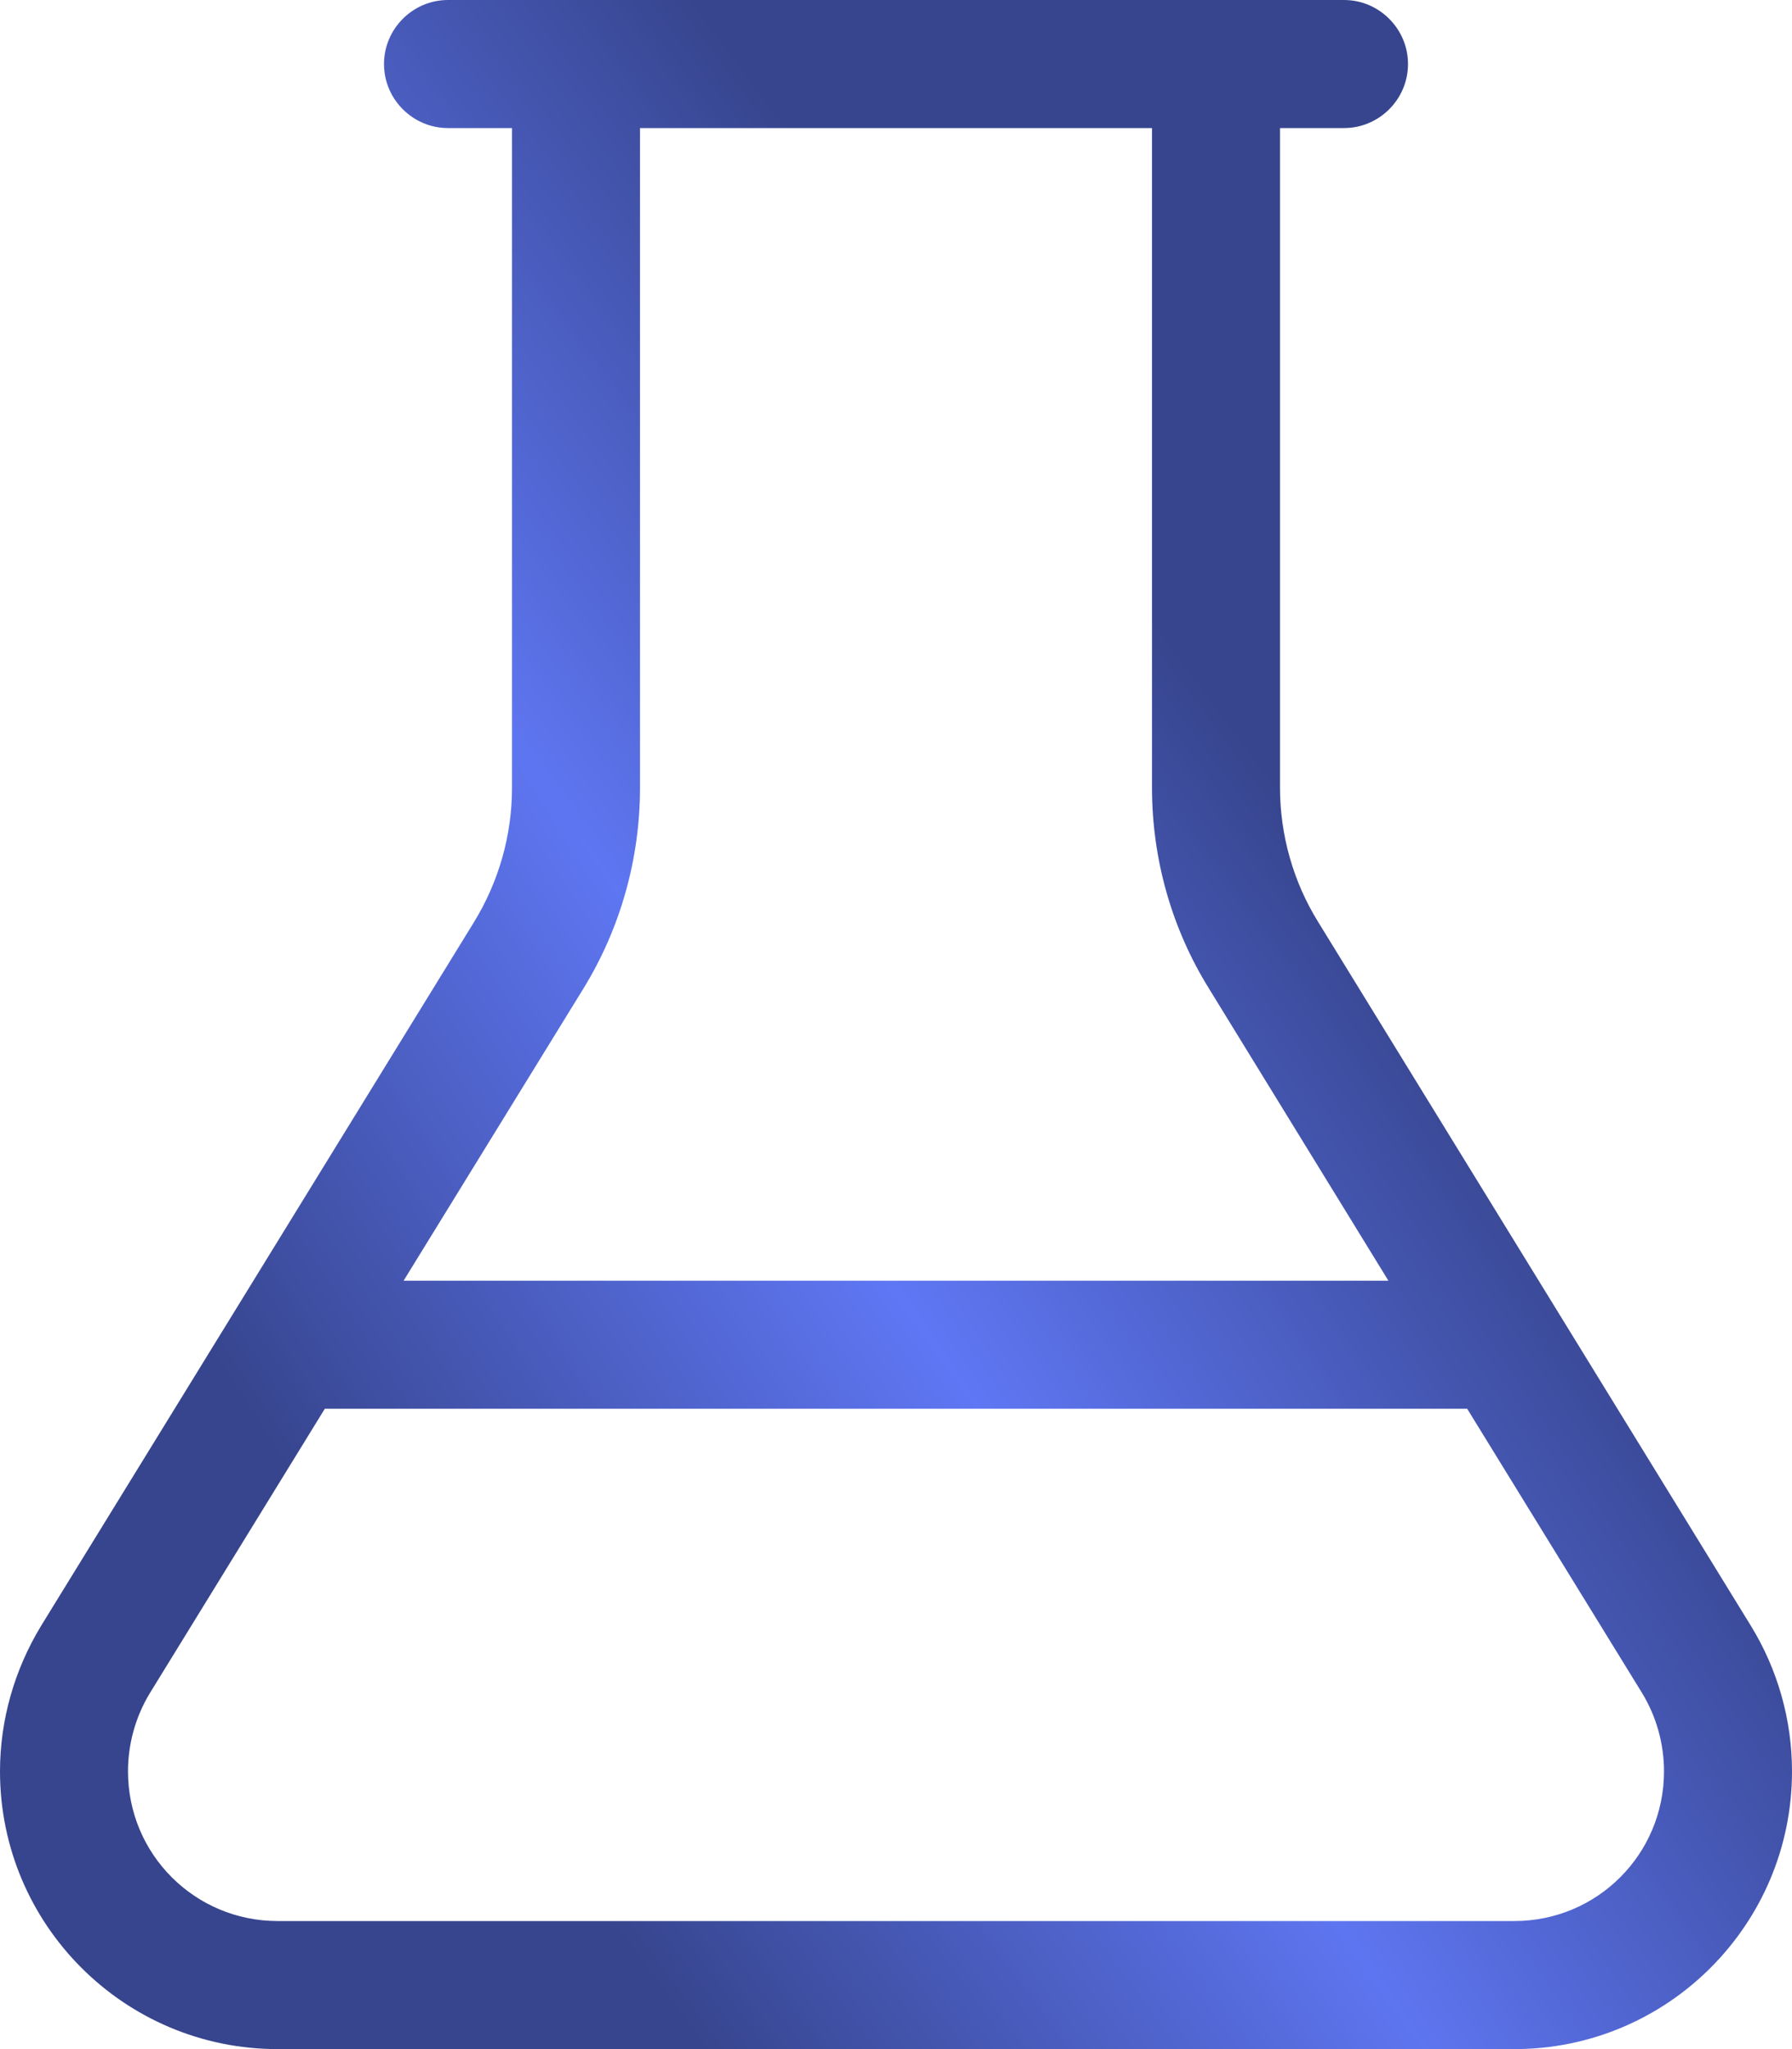 <svg width="70" height="80" viewBox="0 0 70 80" fill="none" xmlns="http://www.w3.org/2000/svg">
<g clip-path="url(#clip0_1224_427)">
<g clip-path="url(#paint0_diamond_1224_427_clip_path)" data-figma-skip-parse="true"><g transform="matrix(-0.02 0.013 -0.453 -0.649 35 50.354)"><rect x="0" y="0" width="2430.33" height="77.768" fill="url(#paint0_diamond_1224_427)" opacity="1" shape-rendering="crispEdges"/><rect x="0" y="0" width="2430.33" height="77.768" transform="scale(1 -1)" fill="url(#paint0_diamond_1224_427)" opacity="1" shape-rendering="crispEdges"/><rect x="0" y="0" width="2430.33" height="77.768" transform="scale(-1 1)" fill="url(#paint0_diamond_1224_427)" opacity="1" shape-rendering="crispEdges"/><rect x="0" y="0" width="2430.33" height="77.768" transform="scale(-1)" fill="url(#paint0_diamond_1224_427)" opacity="1" shape-rendering="crispEdges"/></g></g><path d="M45 30.75V5H25V30.75C25 33.531 24.234 36.25 22.781 38.609L15.766 50H54.234L47.234 38.609C45.766 36.25 45 33.531 45 30.75ZM20 5H17.5C16.125 5 15 3.875 15 2.5C15 1.125 16.125 0 17.5 0H25H45H52.5C53.875 0 55 1.125 55 2.5C55 3.875 53.875 5 52.5 5H50V30.75C50 32.594 50.516 34.422 51.484 35.984L68.391 63.469C69.438 65.172 70 67.141 70 69.156C70 75.141 65.141 80 59.156 80H10.844C4.859 80 0 75.141 0 69.156C0 67.156 0.562 65.188 1.609 63.469L18.516 36C19.484 34.422 20 32.609 20 30.766V5ZM5.859 66.094C5.297 67.016 5 68.078 5 69.156C5 72.391 7.609 75 10.844 75H59.156C62.391 75 65 72.391 65 69.156C65 68.078 64.703 67.016 64.141 66.094L57.312 55H12.688L5.859 66.094Z" data-figma-gradient-fill="{&#34;type&#34;:&#34;GRADIENT_DIAMOND&#34;,&#34;stops&#34;:[{&#34;color&#34;:{&#34;r&#34;:0.37254902720451355,&#34;g&#34;:0.46666666865348816,&#34;b&#34;:0.95686274766921997,&#34;a&#34;:1.0},&#34;position&#34;:0.0},{&#34;color&#34;:{&#34;r&#34;:0.21681131422519684,&#34;g&#34;:0.27158468961715698,&#34;b&#34;:0.55686277151107788,&#34;a&#34;:1.0},&#34;position&#34;:1.0}],&#34;stopsVar&#34;:[{&#34;color&#34;:{&#34;r&#34;:0.37254902720451355,&#34;g&#34;:0.46666666865348816,&#34;b&#34;:0.95686274766921997,&#34;a&#34;:1.0},&#34;position&#34;:0.0},{&#34;color&#34;:{&#34;r&#34;:0.21681131422519684,&#34;g&#34;:0.27158468961715698,&#34;b&#34;:0.55686277151107788,&#34;a&#34;:1.0},&#34;position&#34;:1.0}],&#34;transform&#34;:{&#34;m00&#34;:-39.878841400146484,&#34;m01&#34;:-905.90173339843750,&#34;m02&#34;:507.890136718750,&#34;m10&#34;:25.882709503173828,&#34;m11&#34;:-1297.8327636718750,&#34;m12&#34;:686.32879638671875},&#34;opacity&#34;:1.0,&#34;blendMode&#34;:&#34;NORMAL&#34;,&#34;visible&#34;:true}"/>
</g>
<defs>
<clipPath id="paint0_diamond_1224_427_clip_path"><path d="M45 30.75V5H25V30.75C25 33.531 24.234 36.25 22.781 38.609L15.766 50H54.234L47.234 38.609C45.766 36.25 45 33.531 45 30.75ZM20 5H17.5C16.125 5 15 3.875 15 2.5C15 1.125 16.125 0 17.5 0H25H45H52.5C53.875 0 55 1.125 55 2.5C55 3.875 53.875 5 52.5 5H50V30.75C50 32.594 50.516 34.422 51.484 35.984L68.391 63.469C69.438 65.172 70 67.141 70 69.156C70 75.141 65.141 80 59.156 80H10.844C4.859 80 0 75.141 0 69.156C0 67.156 0.562 65.188 1.609 63.469L18.516 36C19.484 34.422 20 32.609 20 30.766V5ZM5.859 66.094C5.297 67.016 5 68.078 5 69.156C5 72.391 7.609 75 10.844 75H59.156C62.391 75 65 72.391 65 69.156C65 68.078 64.703 67.016 64.141 66.094L57.312 55H12.688L5.859 66.094Z"/></clipPath><linearGradient id="paint0_diamond_1224_427" x1="0" y1="0" x2="500" y2="500" gradientUnits="userSpaceOnUse">
<stop stop-color="#5F77F4"/>
<stop offset="1" stop-color="#37458E"/>
</linearGradient>
<clipPath id="clip0_1224_427">
<rect width="70" height="80" fill="white"/>
</clipPath>
</defs>
</svg>
